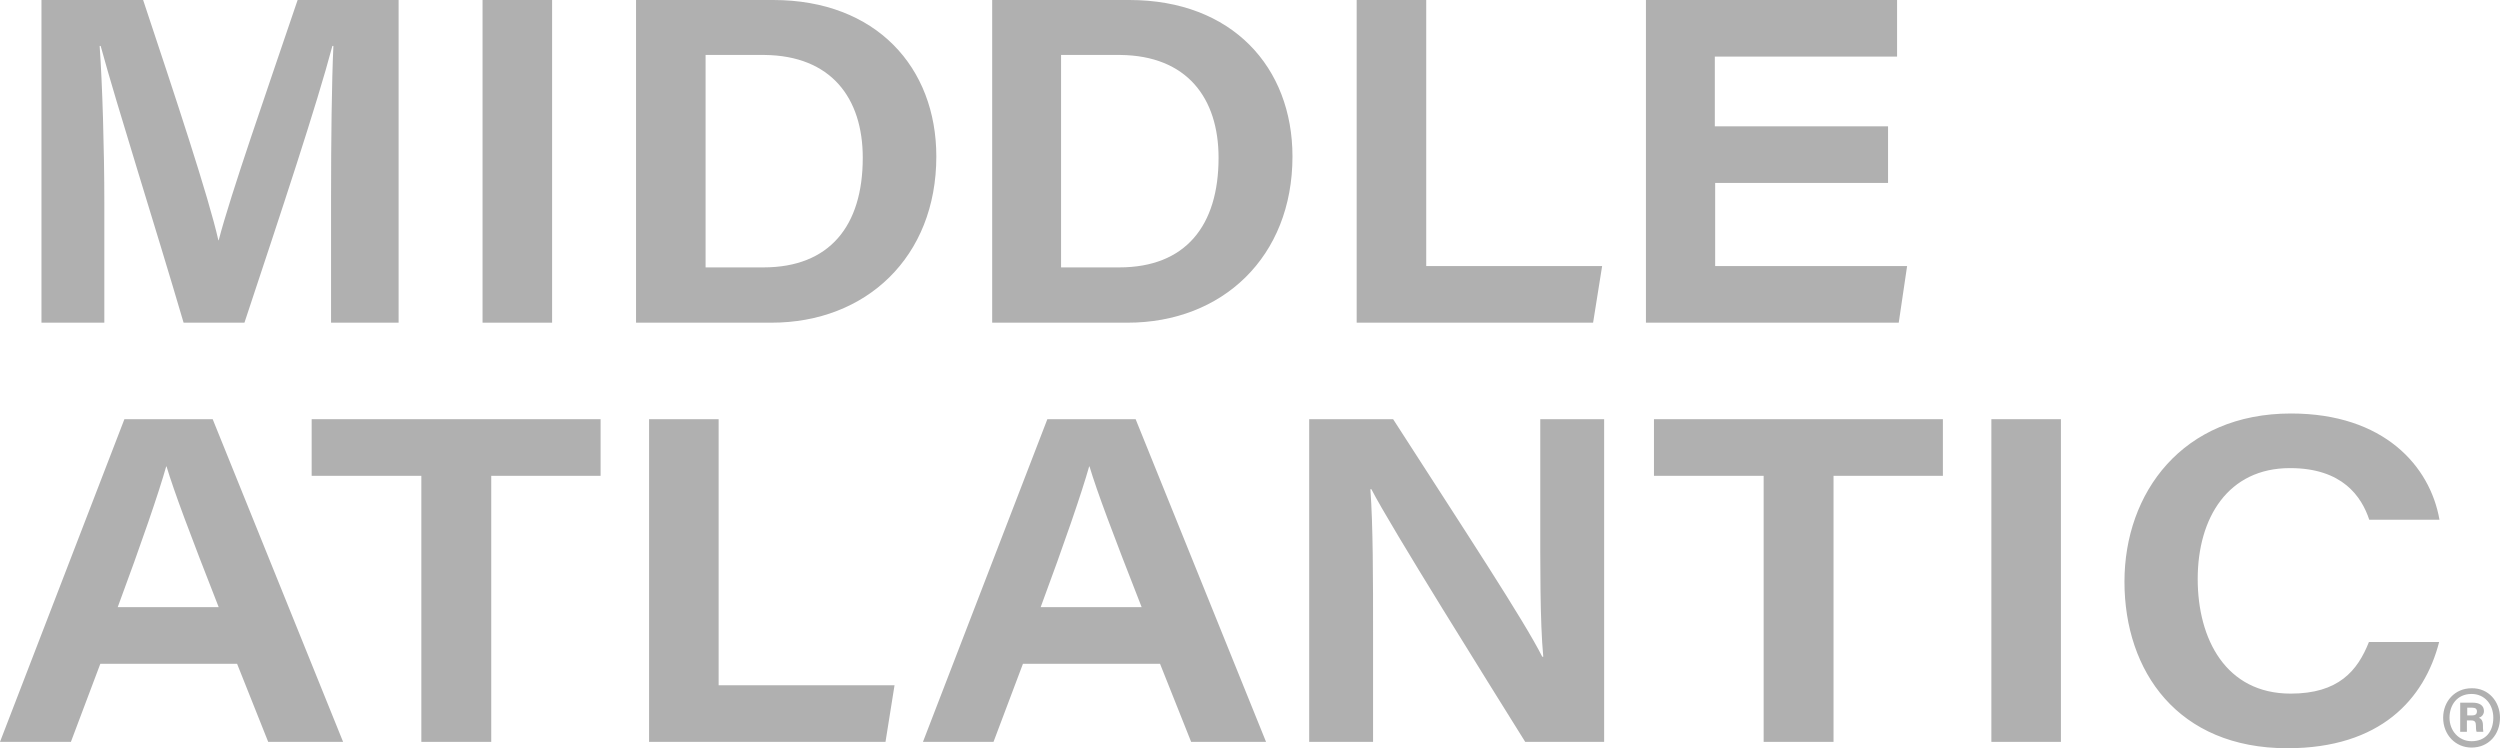 <svg xmlns="http://www.w3.org/2000/svg" width="284" height="85" viewBox="0 0 284 85">
  <g fill="#B0B0B0">
    <path d="M11.396,75.408 L8.054,84.277 L0,84.277 L14.132,47.62 L24.161,47.62 L38.976,84.277 L30.467,84.277 L26.934,75.408 L11.396,75.408 Z M24.844,68.974 C21.501,60.448 19.792,55.88 18.918,52.987 L18.88,52.987 C18.044,55.956 16.069,61.704 13.372,68.974 L24.844,68.974 Z"/>
    <polygon points="47.865 54.053 35.405 54.053 35.405 47.62 68.227 47.62 68.227 54.053 55.805 54.053 55.805 84.277 47.865 84.277"/>
    <polygon points="73.735 47.62 81.637 47.62 81.637 77.844 101.619 77.844 100.593 84.277 73.735 84.277 73.735 47.62"/>
    <path d="M116.206 75.408L112.863 84.277 104.848 84.277 118.979 47.62 129.008 47.62 143.823 84.277 135.314 84.277 131.781 75.408 116.206 75.408zM129.692 68.974C126.349 60.448 124.639 55.88 123.766 52.987L123.728 52.987C122.892 55.956 120.917 61.704 118.219 68.974L129.692 68.974zM148.724 84.277L148.724 47.62 158.259 47.62C166.464 60.372 173.112 70.459 175.202 74.608L175.316 74.608C174.936 70.611 174.974 64.064 174.974 58.05L174.974 47.62 182.23 47.62 182.23 84.277 173.264 84.277C169.352 77.996 157.955 59.801 155.79 55.575L155.676 55.575C155.98 59.763 155.98 65.625 155.98 72.172L155.98 84.277 148.724 84.277 148.724 84.277z"/>
    <polygon points="200.35 54.053 187.89 54.053 187.89 47.62 220.712 47.62 220.712 54.053 208.289 54.053 208.289 84.277 200.35 84.277"/>
    <polygon points="234.121 47.62 234.121 84.277 226.22 84.277 226.22 47.62 234.121 47.62"/>
    <path d="M277.086 72.933C275.415 79.442 270.4 85 259.839 85 247.417 85 241.339 76.283 241.339 66.082 241.339 55.994 247.911 46.973 260.257 46.973 270.818 46.973 276.06 52.949 277.124 59.039L269.147 59.039C268.273 56.413 266.108 53.177 260.143 53.177 253.116 53.177 249.659 58.811 249.659 65.777 249.659 72.591 252.85 78.795 260.219 78.795 265.652 78.795 267.817 76.207 269.109 72.933L277.086 72.933zM284 81.536C284 83.439 282.708 84.924 280.771 84.924 278.948 84.924 277.542 83.477 277.542 81.536 277.542 79.671 278.872 78.186 280.771 78.186 282.708 78.148 284 79.709 284 81.536zM278.264 81.536C278.264 83.021 279.327 84.201 280.771 84.201 282.404 84.201 283.24 83.059 283.24 81.536 283.24 80.013 282.253 78.833 280.771 78.833 279.1 78.833 278.264 80.128 278.264 81.536zM279.479 83.135L279.479 79.823 280.885 79.823C281.607 79.823 282.177 80.09 282.177 80.775 282.177 81.193 281.873 81.46 281.607 81.536 281.873 81.65 282.063 81.879 282.063 82.412 282.063 82.602 282.063 82.868 282.101 83.135L281.341 83.135C281.265 82.944 281.265 82.602 281.265 82.45 281.265 82.031 281.151 81.841 280.733 81.841L280.239 81.841 280.239 83.135 279.479 83.135 279.479 83.135zM280.277 81.27L280.847 81.27C281.151 81.27 281.379 81.155 281.379 80.813 281.379 80.546 281.227 80.394 280.847 80.394L280.277 80.394 280.277 81.27zM37.608 22.382C37.608 15.987 37.684 9.288 37.874 5.215L37.76 5.215C35.975 11.953 31.986 23.943 27.769 36.657L20.856 36.657C17.627 25.656 13.296 12.067 11.434 5.215L11.32 5.215C11.624 9.478 11.852 16.863 11.852 23.106L11.852 36.657 4.711 36.657 4.711 2.13162821e-14 16.259 2.13162821e-14C19.906 10.963 23.705 22.382 24.806 27.293L24.844 27.293C26.212 22.04 30.239 10.544 33.81 2.13162821e-14L45.282 2.13162821e-14 45.282 36.657 37.608 36.657 37.608 22.382z"/>
    <polygon points="62.719 0 62.719 36.657 54.817 36.657 54.817 0"/>
    <path d="M72.216 2.13162821e-14L87.829 2.13162821e-14C99.529 2.13162821e-14 106.367 7.651 106.367 17.777 106.367 29.196 98.39 36.657 87.639 36.657L72.254 36.657 72.254 2.13162821e-14 72.216 2.13162821e-14zM80.155 30.376L86.727 30.376C94.249 30.376 98.01 25.656 98.01 17.929 98.01 11.115 94.401 6.319 86.841 6.243L80.155 6.243 80.155 30.376zM112.673 2.13162821e-14L128.286 2.13162821e-14C139.987 2.13162821e-14 146.825 7.651 146.825 17.777 146.825 29.196 138.847 36.657 128.096 36.657L112.711 36.657 112.711 2.13162821e-14 112.673 2.13162821e-14zM120.575 30.376L127.147 30.376C134.668 30.376 138.429 25.656 138.429 17.929 138.429 11.115 134.82 6.319 127.261 6.243L120.537 6.243 120.537 30.376 120.575 30.376z"/>
    <polygon points="154.118 0 162.02 0 162.02 30.224 182.002 30.224 180.976 36.657 154.118 36.657"/>
    <polygon points="214.52 20.784 194.842 20.784 194.842 30.224 216.647 30.224 215.697 36.657 186.978 36.657 186.978 0 215.507 0 215.507 6.433 194.804 6.433 194.804 14.351 214.482 14.351 214.482 20.784"/>
  </g>
</svg>
